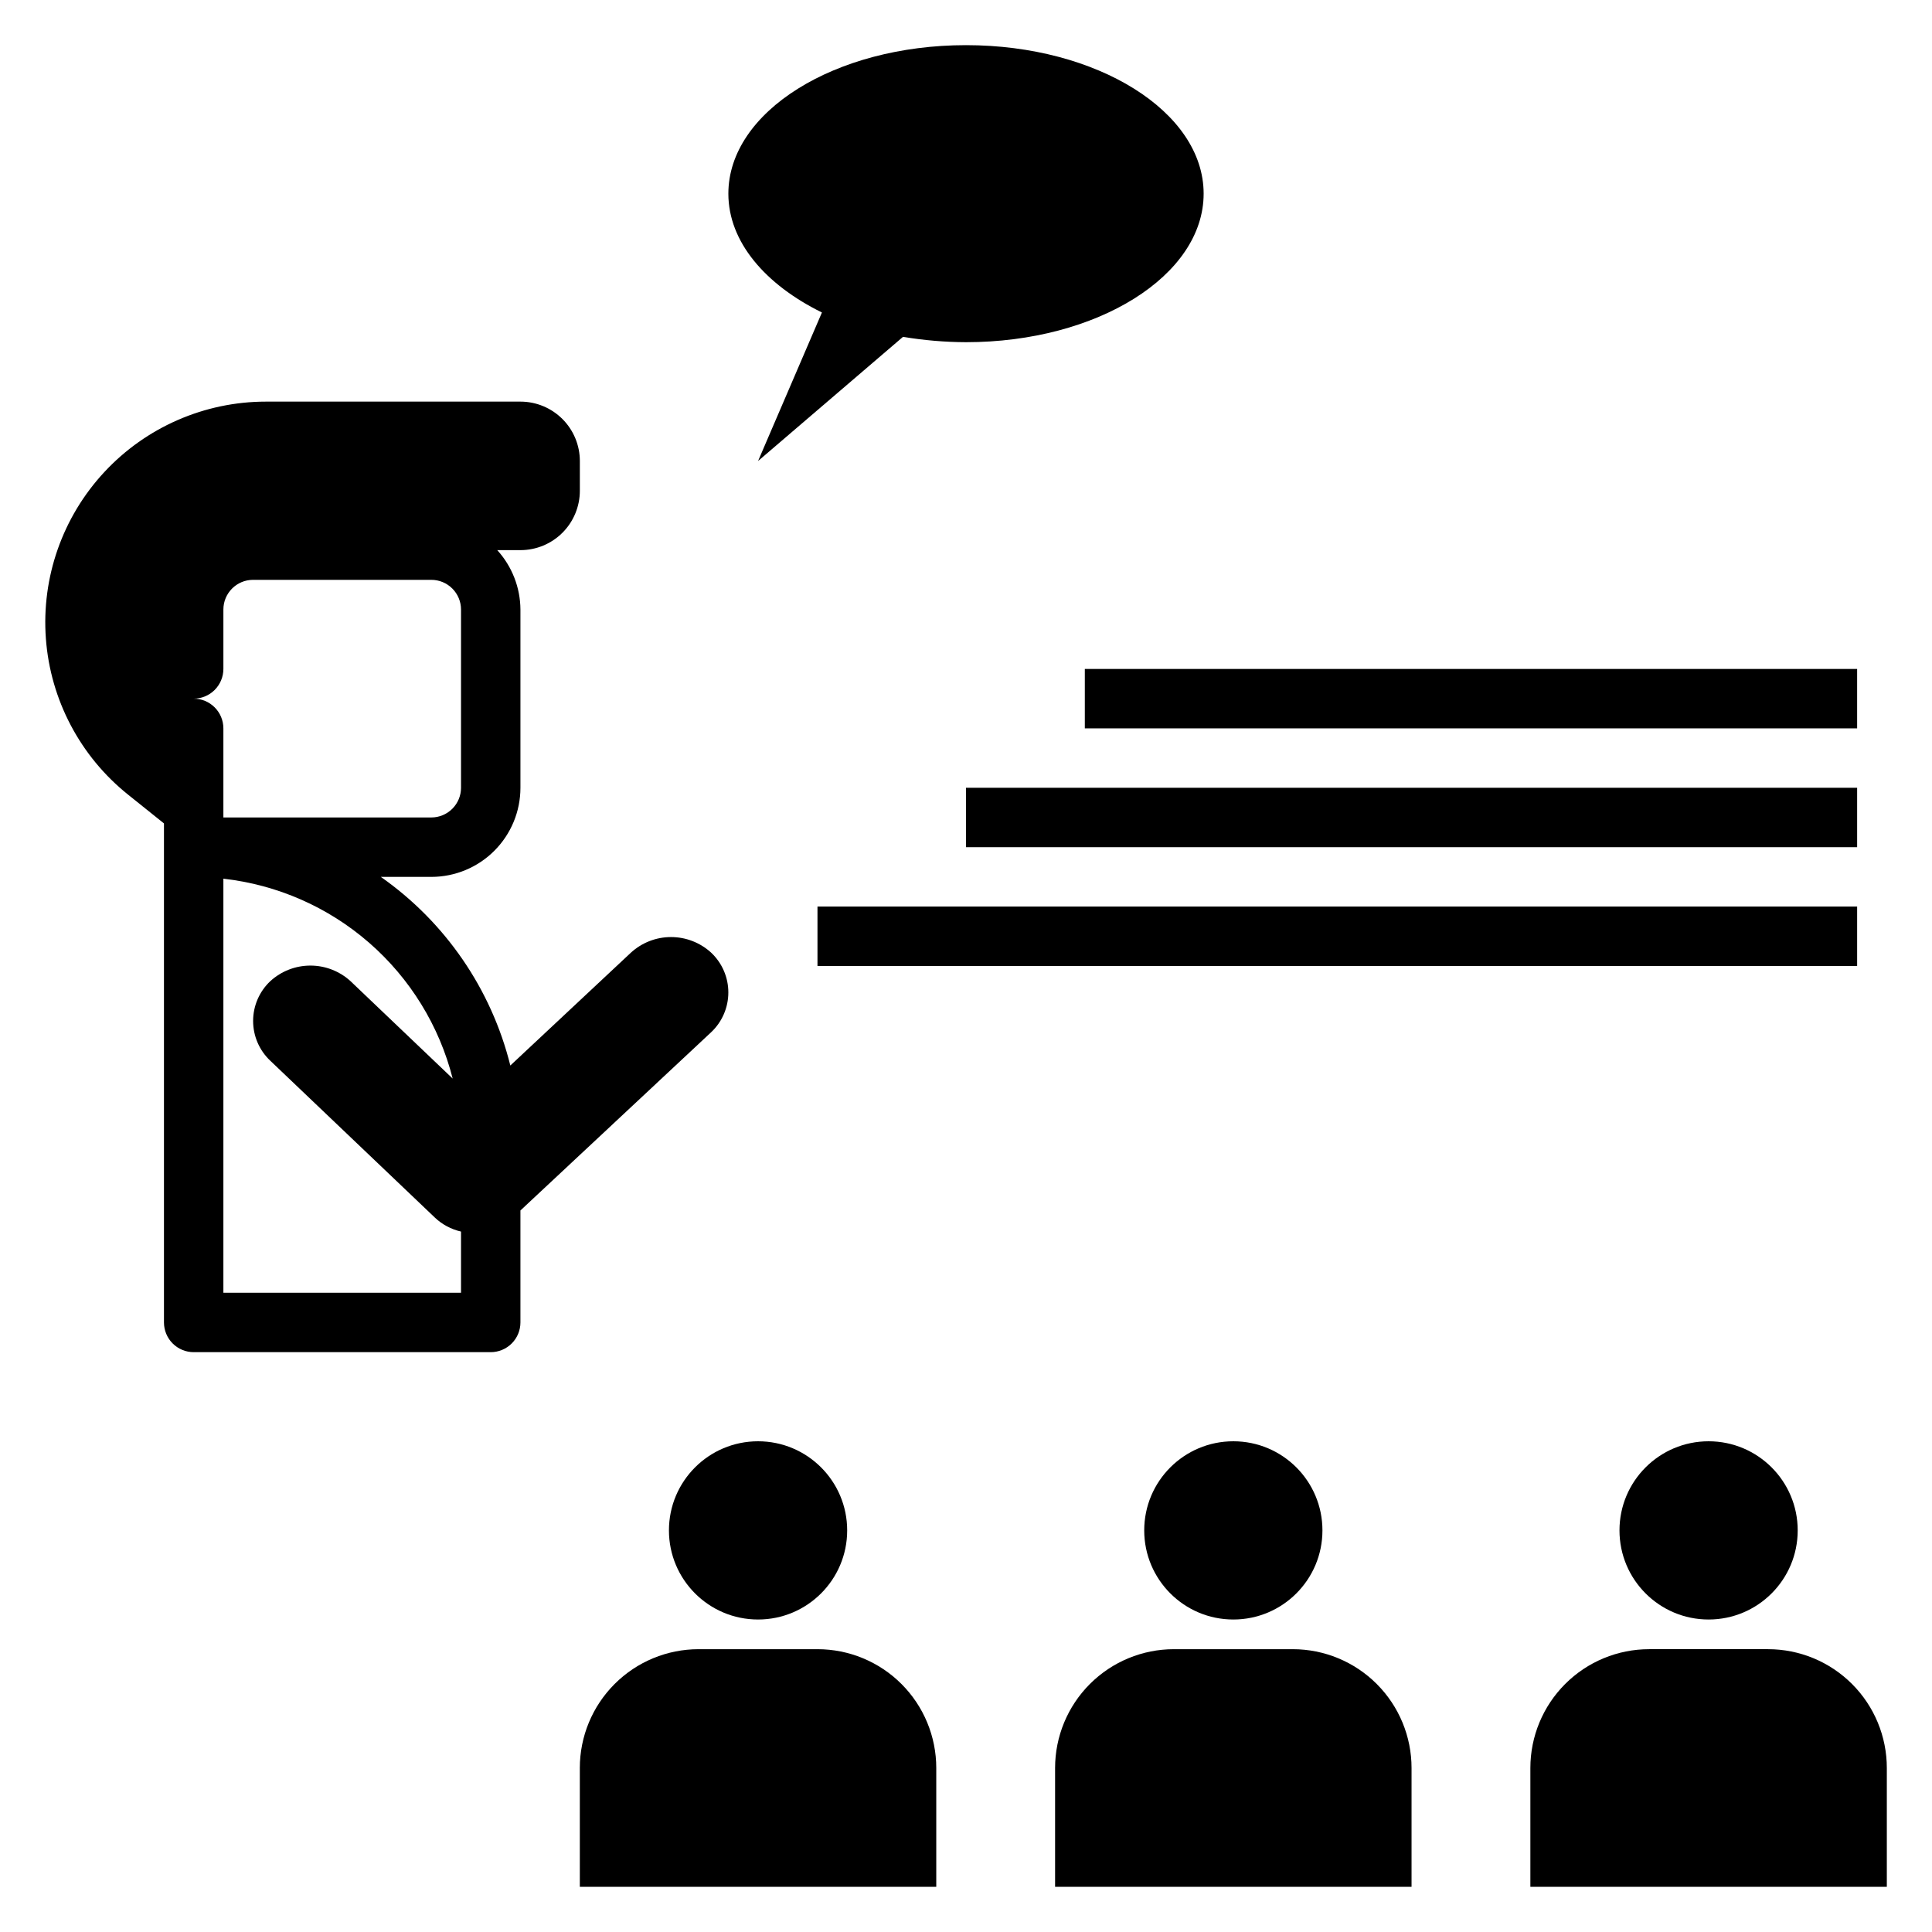 <?xml version="1.0" encoding="UTF-8"?>
<!-- Uploaded to: SVG Repo, www.svgrepo.com, Generator: SVG Repo Mixer Tools -->
<svg fill="#000000" width="800px" height="800px" version="1.1" viewBox="144 144 512 512" xmlns="http://www.w3.org/2000/svg">
 <g>
  <path d="m177.93 354.58 9.523 7.633v132.25c0 2.09 0.832 4.094 2.305 5.566 1.477 1.477 3.481 2.309 5.566 2.309h78.723c2.086 0 4.09-0.832 5.566-2.309 1.477-1.473 2.305-3.477 2.305-5.566v-29.676l50.539-47.23c2.91-2.738 4.559-6.555 4.559-10.551 0-3.992-1.648-7.809-4.559-10.547-2.902-2.656-6.695-4.129-10.629-4.129s-7.723 1.473-10.625 4.129l-31.961 29.914c-5.043-20.254-17.23-38.008-34.324-49.988h13.383c6.266 0 12.273-2.488 16.699-6.918 4.43-4.43 6.918-10.434 6.918-16.699v-47.23c-0.035-5.828-2.223-11.434-6.141-15.746h6.141c4.176 0 8.18-1.656 11.133-4.609 2.953-2.953 4.613-6.957 4.613-11.133v-7.871c0-4.176-1.66-8.184-4.613-11.133-2.953-2.953-6.957-4.613-11.133-4.613h-67.465c-16.254 0.008-31.773 6.781-42.832 18.695-11.059 11.91-16.664 27.887-15.465 44.098 1.195 16.211 9.082 31.195 21.773 41.355zm86.043 75.258-27.078-25.82-0.004-0.004c-2.902-2.652-6.695-4.125-10.629-4.125-3.934 0-7.723 1.473-10.625 4.125-2.91 2.738-4.559 6.555-4.559 10.551 0 3.992 1.648 7.809 4.559 10.547l43.609 41.562v0.004c1.938 1.832 4.328 3.109 6.93 3.699v16.215h-62.977v-109.73c14.312 1.605 27.797 7.535 38.656 17 10.855 9.465 18.57 22.016 22.113 35.977zm-60.773-108.56v-15.742c0-4.348 3.523-7.871 7.871-7.871h47.23c2.09 0 4.09 0.828 5.566 2.305 1.477 1.477 2.309 3.477 2.309 5.566v47.23c0 2.09-0.832 4.09-2.309 5.566-1.477 1.477-3.477 2.305-5.566 2.305h-55.102v-23.613c0-2.09-0.832-4.09-2.309-5.566-1.477-1.477-3.477-2.309-5.566-2.309 2.09 0 4.09-0.828 5.566-2.305s2.309-3.477 2.309-5.566z"/>
  <path d="m361.82 226.81-16.926 39.363 38.414-32.906c5.516 0.922 11.098 1.395 16.691 1.418 34.793 0 62.977-17.633 62.977-39.359s-28.184-39.359-62.977-39.359-62.977 17.633-62.977 39.359c0 12.75 9.762 24.086 24.797 31.484z"/>
  <path d="m368.51 549.57c0 13.043-10.574 23.617-23.617 23.617s-23.617-10.574-23.617-23.617c0-13.043 10.574-23.617 23.617-23.617s23.617 10.574 23.617 23.617"/>
  <path d="m297.66 612.54v31.488h94.461v-31.488c0-8.352-3.316-16.359-9.223-22.266-5.902-5.906-13.914-9.223-22.266-9.223h-31.488c-8.348 0-16.359 3.316-22.262 9.223-5.906 5.906-9.223 13.914-9.223 22.266z"/>
  <path d="m494.46 549.57c0 13.043-10.57 23.617-23.613 23.617-13.043 0-23.617-10.574-23.617-23.617 0-13.043 10.574-23.617 23.617-23.617 13.043 0 23.613 10.574 23.613 23.617"/>
  <path d="m423.61 612.54v31.488h94.465v-31.488c0-8.352-3.316-16.359-9.223-22.266s-13.914-9.223-22.266-9.223h-31.488c-8.352 0-16.359 3.316-22.266 9.223-5.902 5.906-9.223 13.914-9.223 22.266z"/>
  <path d="m620.41 549.57c0 13.043-10.57 23.617-23.613 23.617s-23.617-10.574-23.617-23.617c0-13.043 10.574-23.617 23.617-23.617s23.613 10.574 23.613 23.617"/>
  <path d="m612.54 581.05h-31.488c-8.352 0-16.359 3.316-22.266 9.223s-9.223 13.914-9.223 22.266v31.488h94.465v-31.488c0-8.352-3.316-16.359-9.223-22.266s-13.914-9.223-22.266-9.223z"/>
  <path d="m360.64 384.25h275.52v15.742h-275.52z"/>
  <path d="m400 352.77h236.16v15.742h-236.16z"/>
  <path d="m431.49 321.28h204.67v15.742h-204.67z"/>
 </g>
</svg>